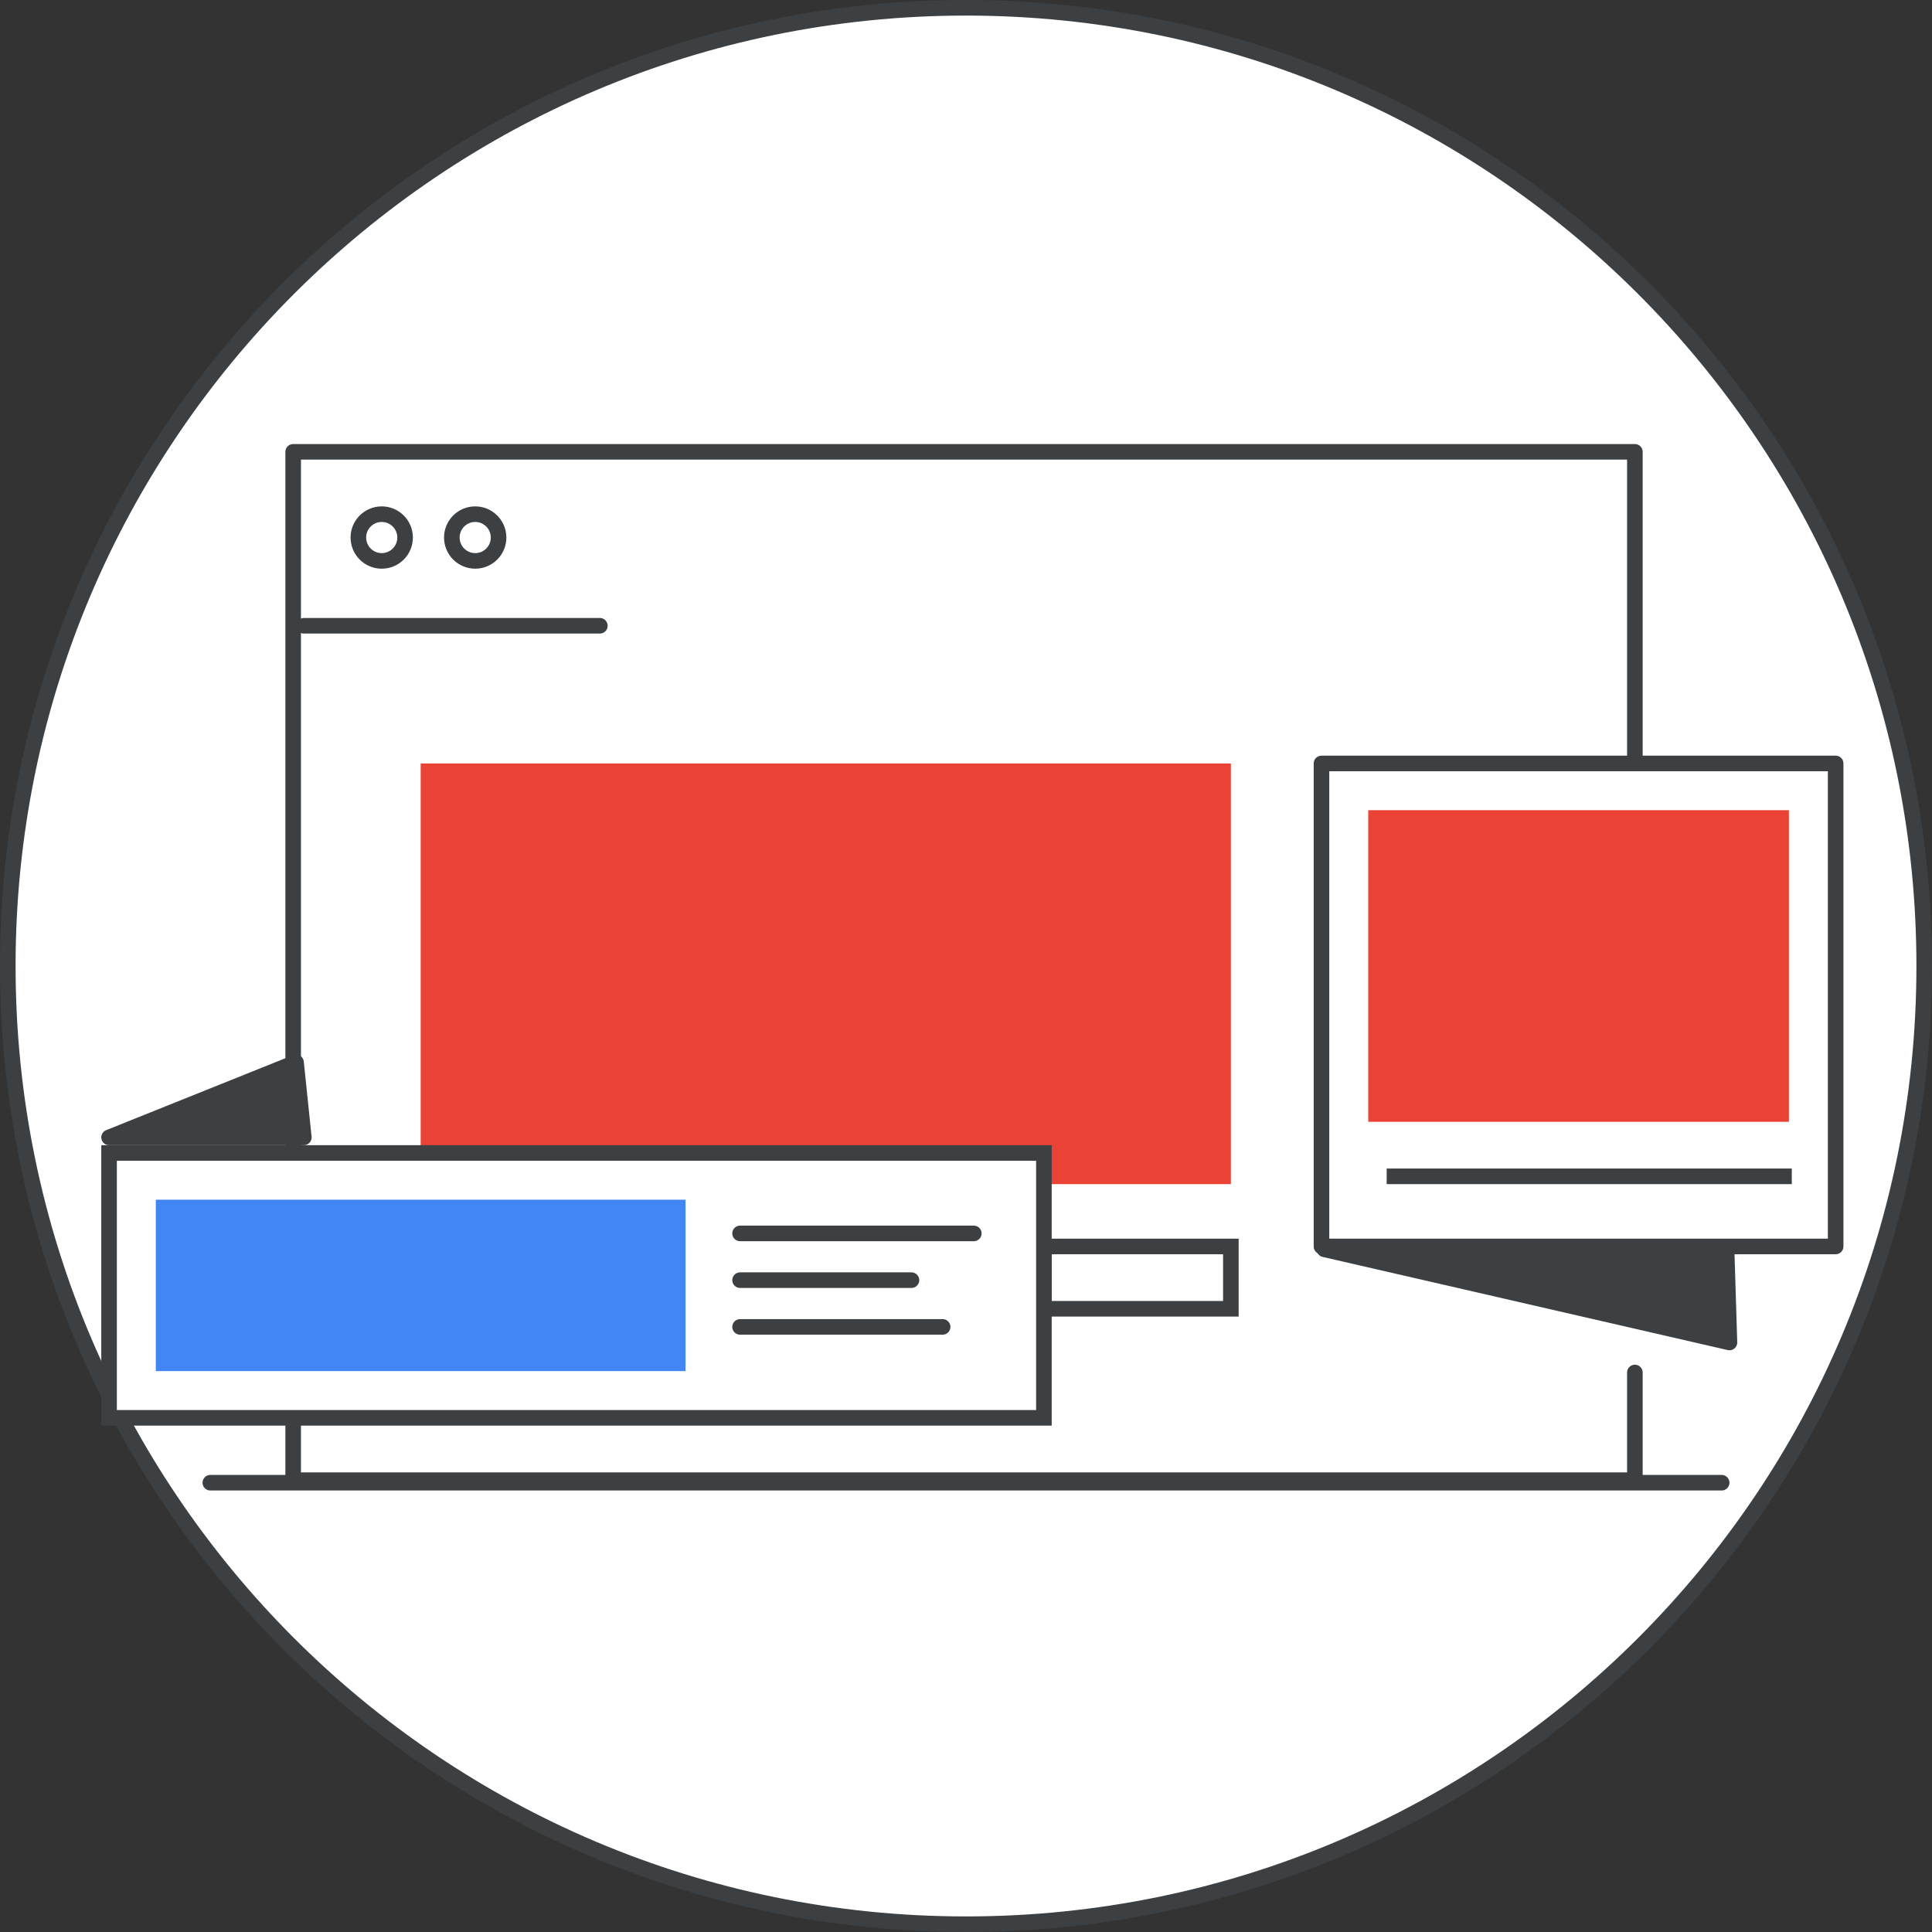 <svg width="124" height="124" viewBox="0 0 124 124" fill="none" xmlns="http://www.w3.org/2000/svg">
<rect x="0" y="0" width="124" height="124" fill="#333333" stroke="none"/>
<g id="quest-circle-graphic" clip-path="url(#clip0_2093_1574)">
<g id="Artboard-Copy-2">
<g id="Group">
<path id="Oval" d="M123.5 62C123.5 95.966 95.966 123.5 62 123.5C28.035 123.5 0.5 95.966 0.5 62C0.5 28.035 28.035 0.5 62 0.5C95.966 0.5 123.5 28.035 123.5 62Z" fill="white" stroke="#3C4043"/>
<path id="Rectangle" d="M104 29.663H19V94.663H104V29.663Z" fill="white"/>
<path id="Line-3" d="M13.5 95.163H110.5" stroke="#3C4043" stroke-linecap="round"/>
</g>
<path id="Path-8" fill-rule="evenodd" clip-rule="evenodd" d="M7 73L19 68.184L19.5 73H7Z" fill="#3C4043" stroke="#3C4043" stroke-linejoin="round"/>
<path id="Rectangle_2" d="M79 49H27V76H79V49Z" fill="#EA4335"/>
<path id="Path-8_2" fill-rule="evenodd" clip-rule="evenodd" d="M85 80.184L111 86.163L110.816 80.184H85Z" fill="#3C4043" stroke="#3C4043" stroke-linejoin="round"/>
<path id="Path-3" d="M104.93 50.569V29H18.816V95H104.93V88.09" stroke="#3C4043" stroke-linecap="round" stroke-linejoin="round"/>
<path id="Line-2" d="M19.5 40.163H38.5" stroke="#3C4043" stroke-linecap="round"/>
<path id="Oval_2" d="M24.5 36C25.328 36 26 35.328 26 34.5C26 33.672 25.328 33 24.5 33C23.672 33 23 33.672 23 34.5C23 35.328 23.672 36 24.5 36Z" stroke="#3C4043"/>
<path id="Oval_3" d="M30.5 36C31.328 36 32 35.328 32 34.5C32 33.672 31.328 33 30.5 33C29.672 33 29 33.672 29 34.5C29 35.328 29.672 36 30.5 36Z" stroke="#3C4043"/>
<path id="Rectangle_3" fill-rule="evenodd" clip-rule="evenodd" d="M67 80H79V84H67V80Z" fill="white" stroke="#3C4043"/>
<path id="Rectangle_4" d="M67 74H7V91H67V74Z" fill="white" stroke="#3C4043"/>
<path id="Rectangle_5" d="M44 77H10V88H44V77Z" fill="#4285F4"/>
<path id="Line-2_2" d="M47.5 79.163H62.5" stroke="#3C4043" stroke-linecap="round"/>
<path id="Line-2_3" d="M47.5 85.163H60.5" stroke="#3C4043" stroke-linecap="round"/>
<path id="Line-2_4" d="M47.5 82.163H58.5" stroke="#3C4043" stroke-linecap="round"/>
<path id="Rectangle_6" d="M117.816 49H84.816V80H117.816V49Z" fill="white" stroke="#3C4043" stroke-linejoin="round"/>
<path id="Rectangle_7" d="M114.816 52H87.816V72H114.816V52Z" fill="#EA4335"/>
<path id="Line-4" d="M89.5 75.5H114.5" stroke="#3C4043" stroke-linecap="square" stroke-linejoin="round"/>
</g>
</g>
<defs>
<clipPath id="clip0_2093_1574">
<rect width="124" height="124" fill="white"/>
</clipPath>
</defs>
</svg>
